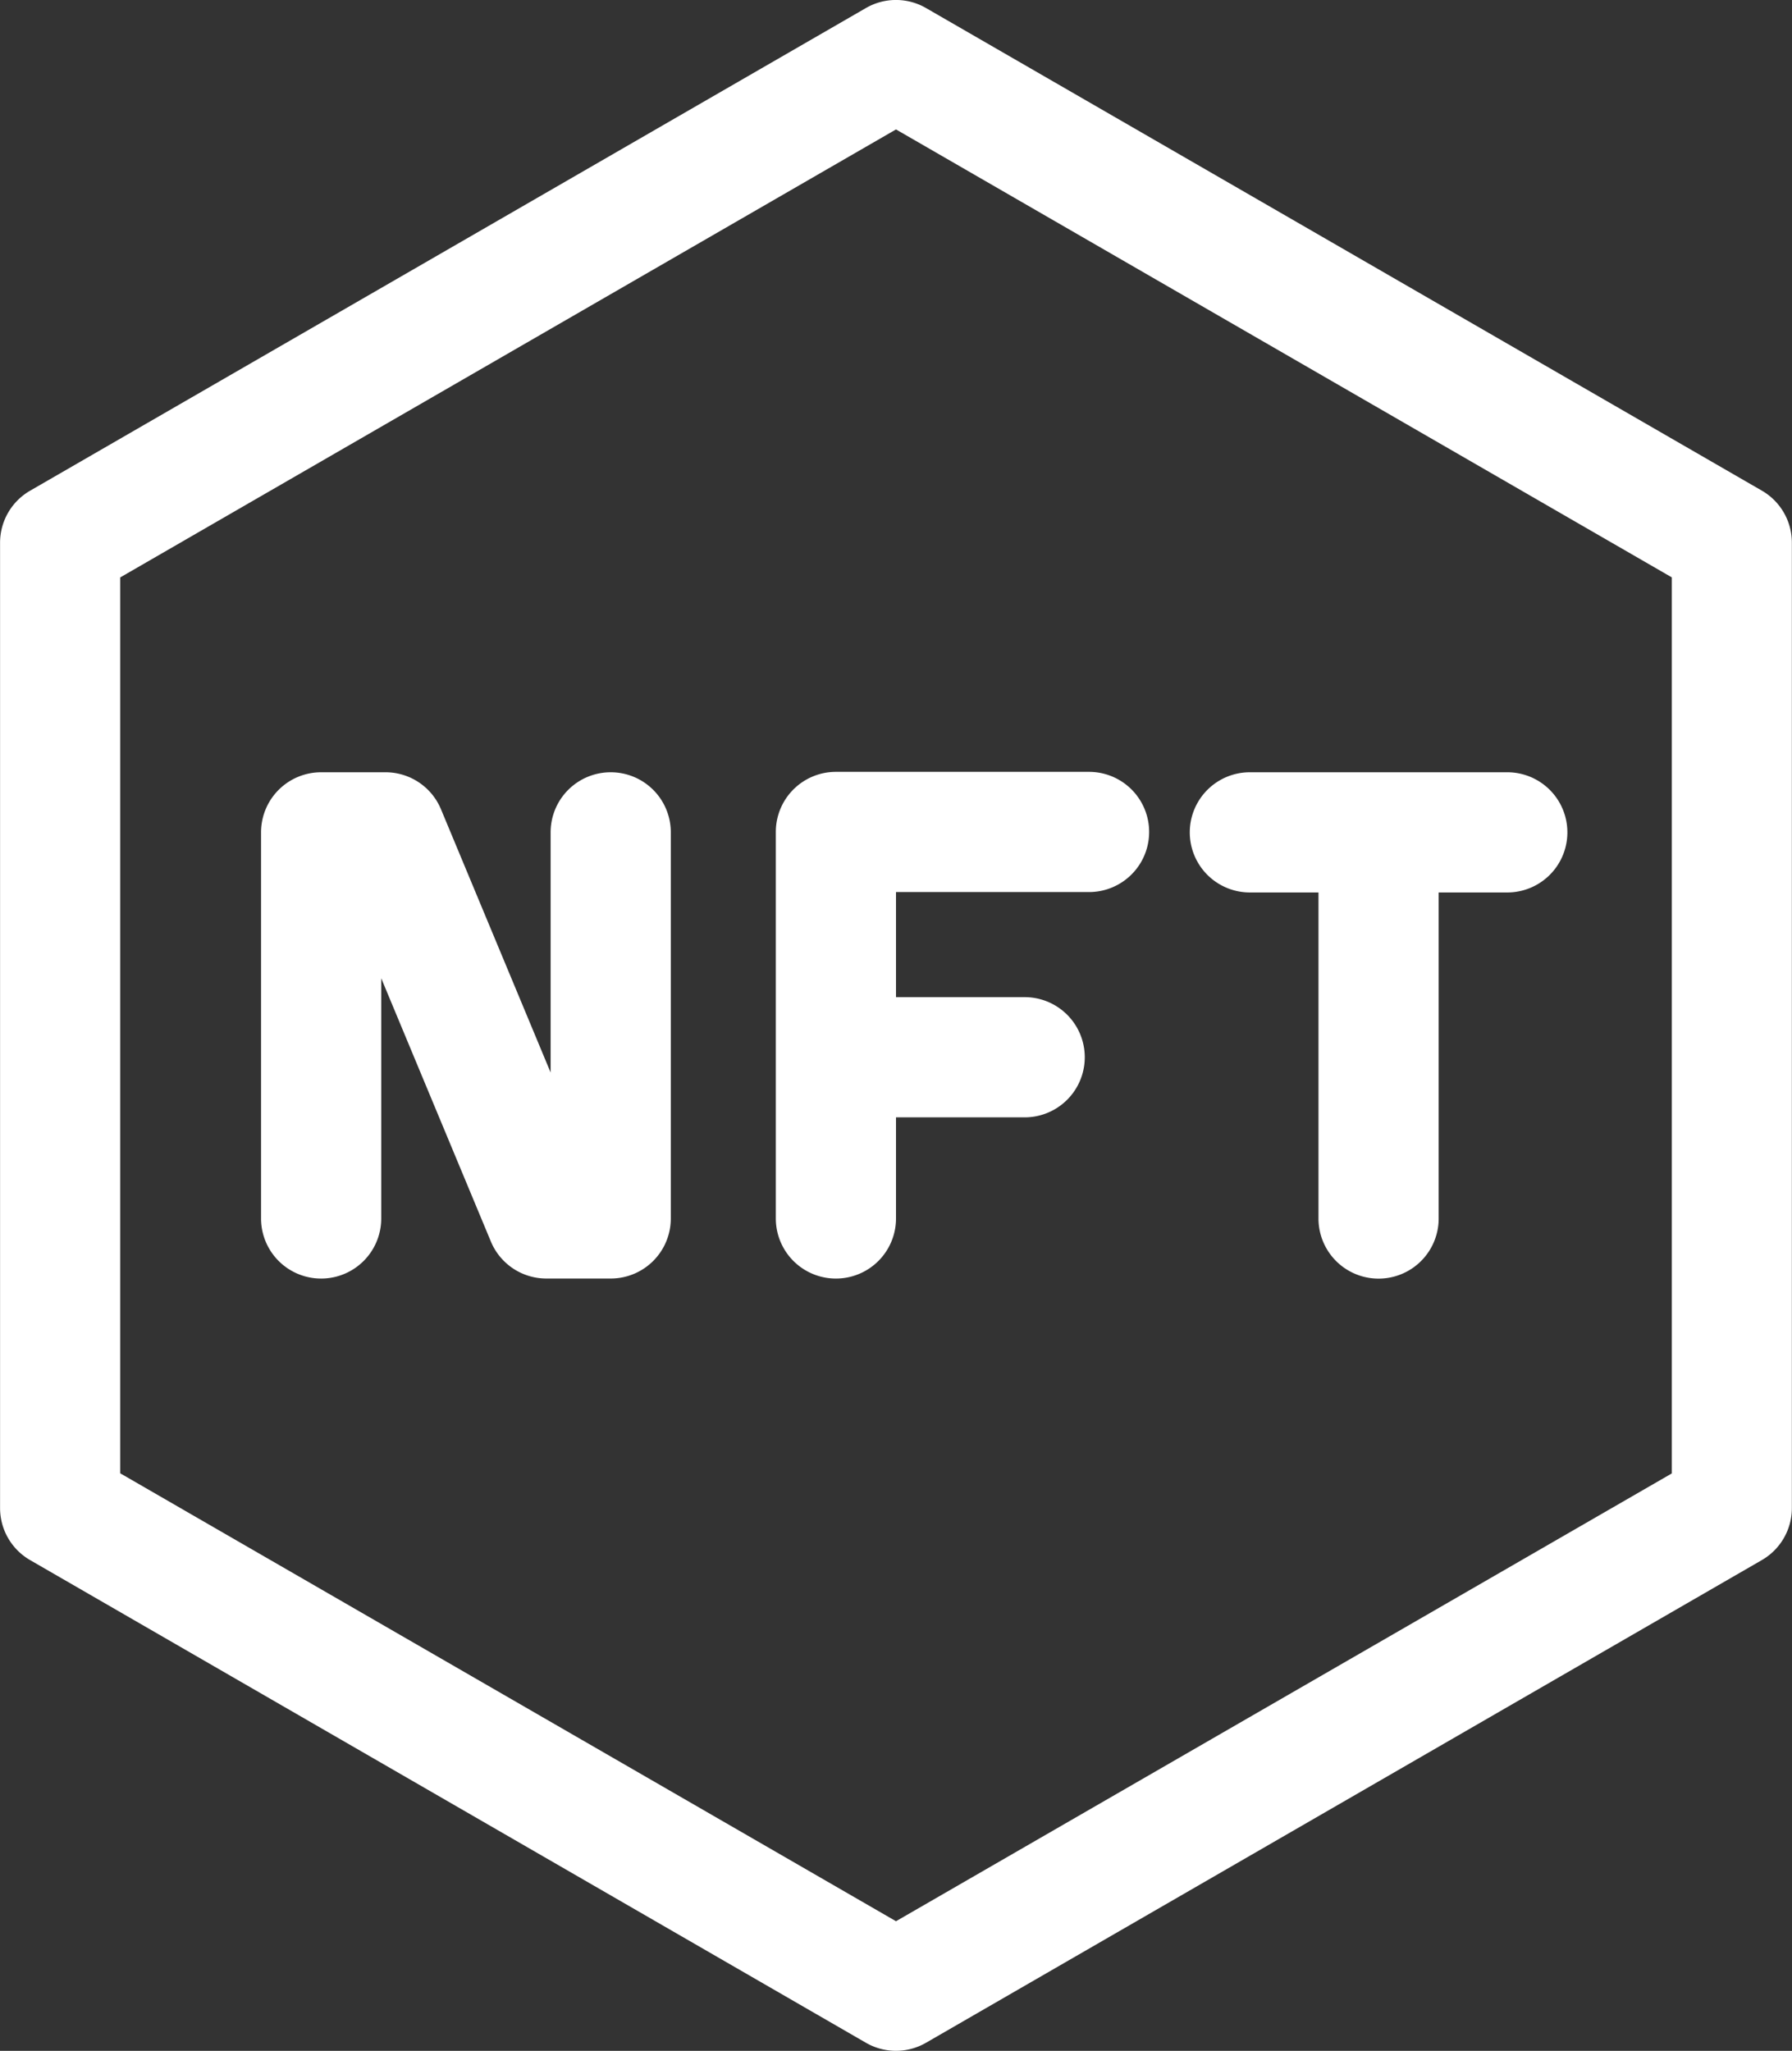 <svg id="NFT_Marketplace_Development" data-name="NFT Marketplace Development" xmlns="http://www.w3.org/2000/svg" width="26.586" height="30.423" viewBox="0 0 26.586 30.423">
  <rect x="0" y="0" width="26.586" height="30.423" fill="#333333" stroke="none"/>
  <g id="Group_122" data-name="Group 122" transform="translate(0 0)">
    <path id="Path_142" data-name="Path 142" d="M58.428,7.279,46.026.119a.891.891,0,0,0-.891,0l-12.4,7.16a.891.891,0,0,0-.446.772v14.32a.891.891,0,0,0,.446.772l12.4,7.16a.891.891,0,0,0,.891,0l12.4-7.16a.891.891,0,0,0,.446-.772V8.051A.891.891,0,0,0,58.428,7.279ZM57.091,21.857,45.581,28.5l-11.51-6.645V8.566L45.581,1.92l11.51,6.645Z" transform="translate(-32.288 0)" fill="#fff"/>
    <path id="Path_143" data-name="Path 143" d="M102.654,192.8a.891.891,0,0,0-.891.891v3.563l-1.627-3.906a.891.891,0,0,0-.823-.548h-.955a.891.891,0,0,0-.891.891v5.728a.891.891,0,0,0,1.783,0v-3.563l1.627,3.906a.891.891,0,0,0,.823.548h.955a.891.891,0,0,0,.891-.891v-5.728A.891.891,0,0,0,102.654,192.8Z" transform="translate(-93.594 -181.344)" fill="#fff"/>
    <path id="Path_144" data-name="Path 144" d="M226,193.691v5.728a.891.891,0,0,0,1.783,0v-1.5h1.909a.891.891,0,0,0,0-1.783h-1.909v-1.559h2.864a.891.891,0,0,0,0-1.783h-3.755A.891.891,0,0,0,226,193.691Z" transform="translate(-214.49 -181.344)" fill="#fff"/>
    <path id="Path_145" data-name="Path 145" d="M330.347,194.583h1.018v4.837a.891.891,0,0,0,1.783,0v-4.837h1.018a.891.891,0,0,0,0-1.783h-3.819A.891.891,0,0,0,330.347,194.583Z" transform="translate(-311.804 -181.344)" fill="#fff"/>
  </g>
</svg>